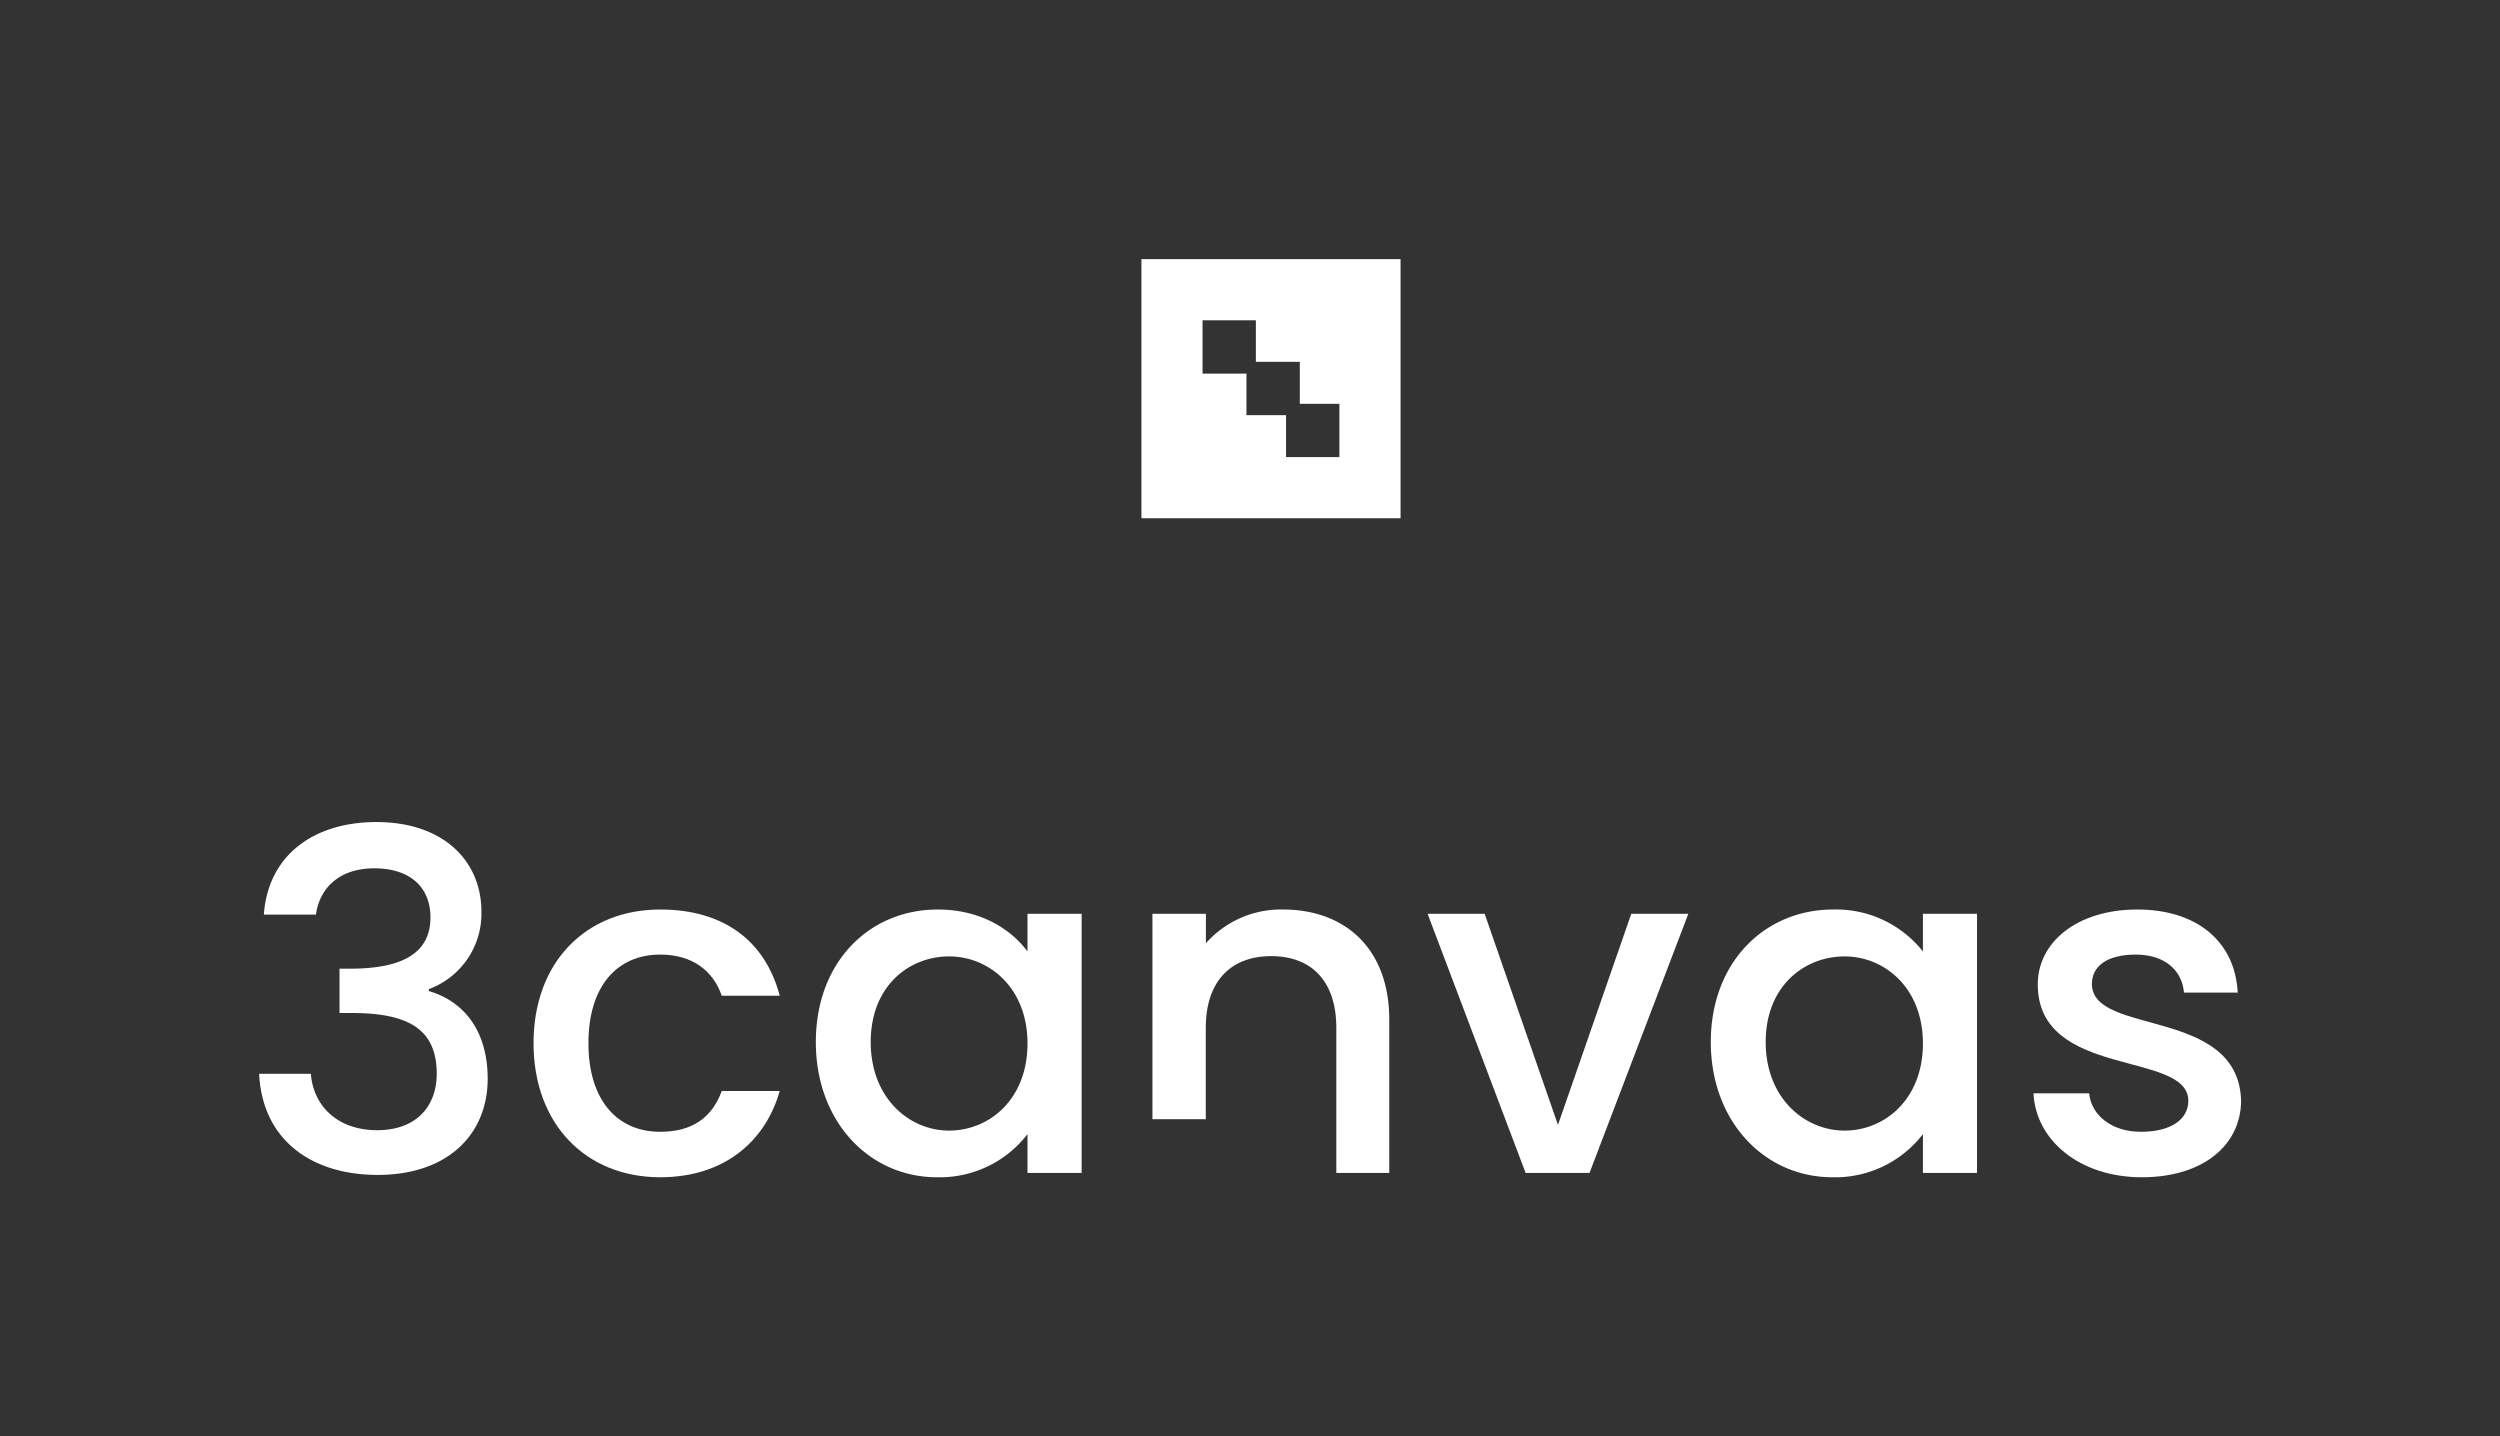 <svg xmlns="http://www.w3.org/2000/svg" viewBox="0 0 438.2 251.77"><rect x="0" y="0" width="438.2" height="251.77" fill="#333333" stroke="none"/><defs><style>.cls-1{fill:#fff;}.cls-2{fill:none;}</style></defs><g id="Layer_2" data-name="Layer 2"><g id="Layer_1-2" data-name="Layer 1"><path class="cls-1" d="M75.17,173.71v-.34a14.09,14.09,0,0,0,9.21-13.61c0-8.73-6.53-15.67-18.41-15.67-11,0-19,5.84-19.72,16.22h9.13c.55-4.19,3.65-8.11,10.24-8.11,6.39,0,9.83,3.44,9.83,8.59,0,6.46-5.22,8.93-13.74,9h-2.2v7.77h2.13c9.82,0,14.91,2.75,14.91,10.65,0,5.56-3.44,9.89-10.45,9.89s-11.2-4.33-11.61-9.89H45.42C46,200,54.83,205.94,66.17,205.94c12.51,0,19.31-7.29,19.31-16.84C85.48,180.79,81.43,175.56,75.17,173.71Z"/><path class="cls-1" d="M115.72,198.38c-7.56,0-12.58-5.57-12.58-15.53s5-15.53,12.58-15.53c5.63,0,9.27,2.82,10.79,7.21h10.16c-2.54-9.62-9.82-15.11-20.95-15.11-13,0-22.2,9.2-22.2,23.43s9.21,23.5,22.2,23.5c11.13,0,18.41-6.19,20.95-15.12H126.51C124.79,195.9,121.35,198.38,115.72,198.38Z"/><path class="cls-1" d="M180.1,160.17v6.6c-2.75-3.71-8-7.35-15.73-7.35-12,0-21.37,9.2-21.37,23.22s9.41,23.71,21.23,23.71a19.4,19.4,0,0,0,15.87-7.56v6.8h9.49V160.17Zm-13.74,38c-7,0-13.74-5.7-13.74-15.53s6.73-15,13.74-15,13.74,5.5,13.74,15.26S173.44,198.17,166.36,198.17Z"/><path class="cls-1" d="M224.91,159.42a17.57,17.57,0,0,0-13.54,5.91v-5.16H202v36h9.35v-16c0-8.32,4.53-12.58,11.47-12.58s11.41,4.26,11.41,12.58v25.42h9.28v-26.8C243.53,166.08,235.56,159.42,224.91,159.42Z"/><path class="cls-1" d="M285.93,160.17l-12.85,37-12.85-37h-10l17.18,45.42h11.2l17.32-45.42Z"/><path class="cls-1" d="M337.05,160.17v6.6a19.41,19.41,0,0,0-15.74-7.35c-11.95,0-21.44,9.2-21.44,23.22s9.49,23.71,21.31,23.71a19.41,19.41,0,0,0,15.87-7.56v6.8h9.48V160.17Zm-13.74,38c-7,0-13.82-5.7-13.82-15.53s6.81-15,13.82-15,13.74,5.5,13.74,15.26S330.38,198.17,323.31,198.17Z"/><path class="cls-1" d="M366.67,172.47c0-3.09,2.61-5.15,7.69-5.15s8.11,2.75,8.45,6.66h9.42c-.48-9.07-7.29-14.56-17.59-14.56-10.72,0-17.46,5.84-17.46,13.12,0,16.63,26.39,11.55,26.39,20.41,0,3.16-2.89,5.43-8.31,5.43-5.23,0-8.73-3-9.07-6.74h-9.76c.41,8.25,8.11,14.71,19,14.71s17.39-5.77,17.39-13.47C392.3,176.46,366.67,181.61,366.67,172.47Z"/><path class="cls-1" d="M200.07,45.42V90.84h45.42V45.42Zm34.7,34.7h-9.35V72.77h-6.94V65.49h-7.7V56.14h9.35v7.28h7.7v7.36h6.94Z"/><rect class="cls-2" width="438.2" height="251.77"/></g></g></svg>